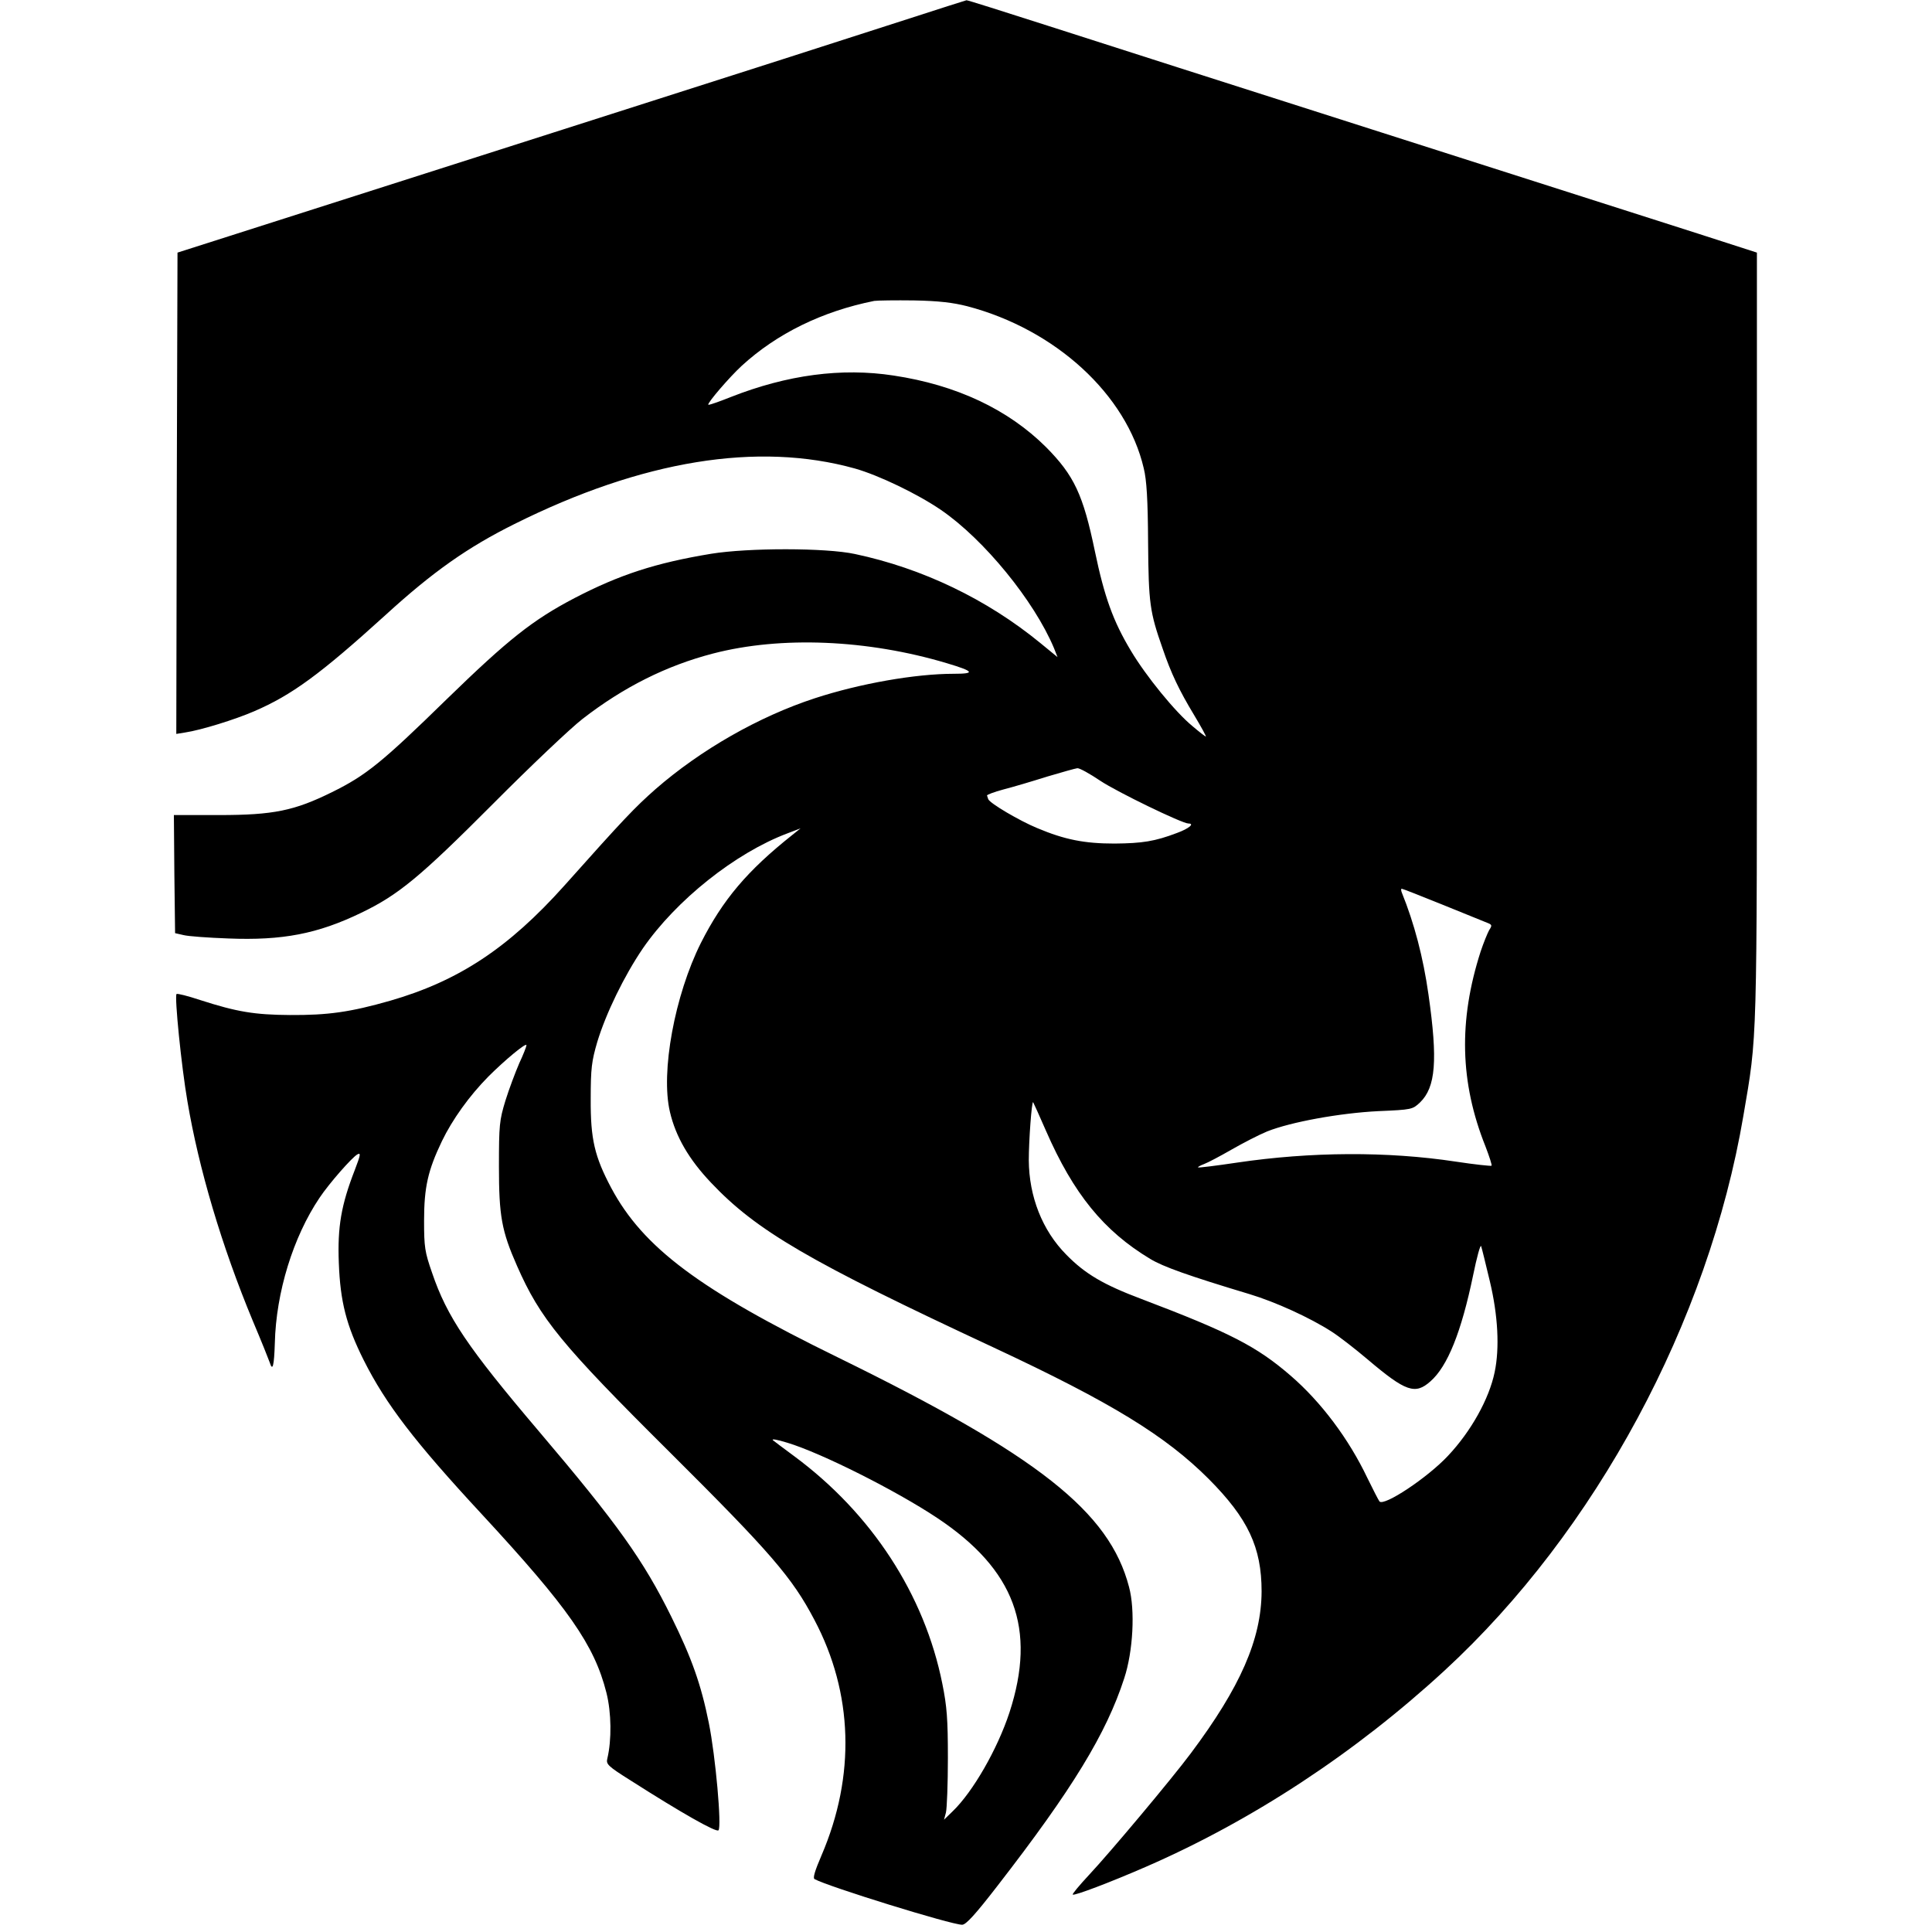 <?xml version="1.0" standalone="no"?>
<!DOCTYPE svg PUBLIC "-//W3C//DTD SVG 20010904//EN"
 "http://www.w3.org/TR/2001/REC-SVG-20010904/DTD/svg10.dtd">
<svg version="1.0" xmlns="http://www.w3.org/2000/svg"
 width="800pt" height="800pt" viewBox="0 0 800 800"
 preserveAspectRatio="xMidYMid meet">
<g transform="translate(0,800) scale(0.1,-0.1)"
fill="#000000" stroke="none">
<path d="M3755 7920 c-132 -43 -771 -248 -1420 -455 -649 -207 -1274 -407
-1390 -444 l-210 -67 -3 -996 -2 -997 37 6 c66 10 205 53 286 88 155 67 272
152 543 398 197 180 341 281 534 377 529 264 1008 342 1410 230 99 -28 261
-106 357 -172 178 -122 385 -376 467 -571 l15 -38 -72 59 c-221 181 -488 309
-767 368 -120 26 -441 26 -595 1 -231 -38 -380 -87 -565 -183 -174 -91 -275
-171 -530 -419 -269 -263 -335 -316 -475 -385 -156 -77 -242 -95 -468 -95
l-187 0 2 -245 3 -244 35 -8 c19 -5 103 -11 185 -14 224 -9 370 19 550 106
154 74 243 147 545 450 157 158 324 316 372 353 170 132 348 221 541 271 281
73 639 58 967 -40 114 -34 120 -44 29 -44 -158 0 -387 -40 -574 -101 -233 -76
-474 -214 -661 -377 -86 -76 -130 -122 -377 -399 -232 -259 -438 -395 -722
-477 -165 -47 -257 -60 -415 -59 -146 1 -219 13 -371 62 -51 17 -95 28 -98 25
-9 -9 20 -299 45 -444 47 -279 142 -600 271 -910 36 -85 67 -163 70 -172 12
-39 18 -13 21 80 5 211 76 440 185 602 40 60 135 168 157 180 15 8 13 -2 -11
-65 -56 -144 -72 -235 -66 -385 6 -160 31 -258 103 -402 92 -183 211 -338 489
-638 358 -387 466 -541 516 -739 21 -83 22 -196 4 -272 -6 -24 0 -31 97 -92
210 -134 353 -215 363 -206 14 14 -12 307 -40 445 -32 159 -71 269 -155 439
-116 235 -223 385 -550 770 -293 345 -379 472 -441 655 -30 86 -33 106 -33
215 0 139 16 209 74 330 43 89 113 187 192 267 68 68 158 143 158 130 0 -5
-13 -39 -30 -75 -16 -37 -42 -106 -57 -154 -25 -82 -27 -101 -27 -273 0 -205
11 -267 75 -412 96 -218 181 -323 634 -773 417 -415 505 -517 597 -692 161
-304 171 -646 30 -975 -28 -65 -37 -95 -29 -99 56 -31 566 -189 611 -189 16 0
55 43 147 162 310 400 450 630 524 858 37 112 46 283 20 379 -81 311 -376 544
-1205 950 -573 280 -807 455 -939 702 -69 130 -86 202 -85 369 0 127 4 156 27
235 36 119 112 275 189 388 138 200 383 395 598 476 l55 21 -35 -28 c-185
-147 -287 -267 -378 -447 -108 -216 -167 -534 -128 -699 24 -103 79 -197 170
-293 188 -199 405 -326 1171 -683 486 -227 711 -365 890 -544 163 -164 219
-283 219 -466 -1 -198 -88 -396 -293 -670 -79 -106 -334 -410 -421 -503 -40
-43 -71 -80 -68 -82 6 -6 156 51 303 115 441 192 867 472 1237 813 625 576
1092 1443 1237 2297 58 340 56 267 56 1989 l0 1585 -245 79 c-135 43 -722 231
-1305 417 -583 186 -1208 386 -1388 444 -181 58 -332 106 -335 105 -4 -1 -115
-36 -247 -79z m250 -1188 c366 -96 660 -366 731 -671 12 -48 17 -130 18 -306
2 -254 7 -289 60 -440 35 -103 69 -174 130 -275 30 -50 52 -90 49 -90 -2 0
-27 19 -55 43 -72 59 -193 208 -255 312 -74 123 -110 224 -149 411 -49 236
-86 315 -203 433 -157 156 -371 257 -631 296 -215 33 -440 3 -674 -89 -50 -20
-91 -34 -93 -32 -6 6 89 116 138 161 146 134 334 226 549 269 14 2 88 3 165 2
103 -2 161 -9 220 -24z m551 -1965 c69 -46 339 -177 365 -177 27 0 2 -21 -47
-39 -92 -35 -144 -43 -259 -44 -124 0 -206 16 -320 64 -73 30 -197 103 -203
120 -2 5 -4 11 -5 15 -1 3 30 15 68 25 39 10 120 34 180 53 61 18 117 34 126
35 9 1 52 -23 95 -52z m1417 -513 c89 -36 172 -70 185 -75 21 -8 21 -11 8 -31
-7 -13 -23 -52 -35 -88 -92 -286 -86 -542 20 -807 16 -42 28 -78 25 -80 -2 -2
-69 5 -148 17 -283 43 -601 41 -905 -4 -87 -13 -160 -22 -162 -20 -2 2 9 8 25
14 16 6 67 33 114 60 47 27 113 61 147 75 98 39 300 76 460 84 140 6 142 7
173 36 65 63 74 174 35 447 -22 155 -59 295 -110 421 -4 9 -4 17 -1 17 4 0 80
-30 169 -66z m-1642 -936 c114 -261 239 -415 432 -531 53 -32 156 -69 412
-146 106 -32 249 -97 339 -155 30 -19 97 -71 149 -115 158 -134 197 -147 260
-91 71 62 128 204 177 440 15 74 30 128 33 120 3 -8 19 -74 36 -145 34 -142
41 -277 20 -377 -23 -111 -98 -245 -193 -346 -85 -91 -266 -211 -284 -189 -5
7 -27 50 -50 97 -77 162 -192 315 -317 423 -141 122 -252 179 -618 318 -157
59 -234 104 -312 184 -99 100 -154 240 -155 391 0 81 12 245 18 240 2 -3 26
-56 53 -118z m-1071 -1292 c140 -42 450 -198 620 -311 322 -214 413 -459 300
-806 -50 -152 -151 -328 -235 -409 l-36 -35 8 30 c4 17 8 118 8 225 0 162 -4
214 -23 308 -74 370 -293 705 -613 942 -46 34 -86 64 -88 66 -8 7 14 4 59 -10z"/>
</g>
</svg>
